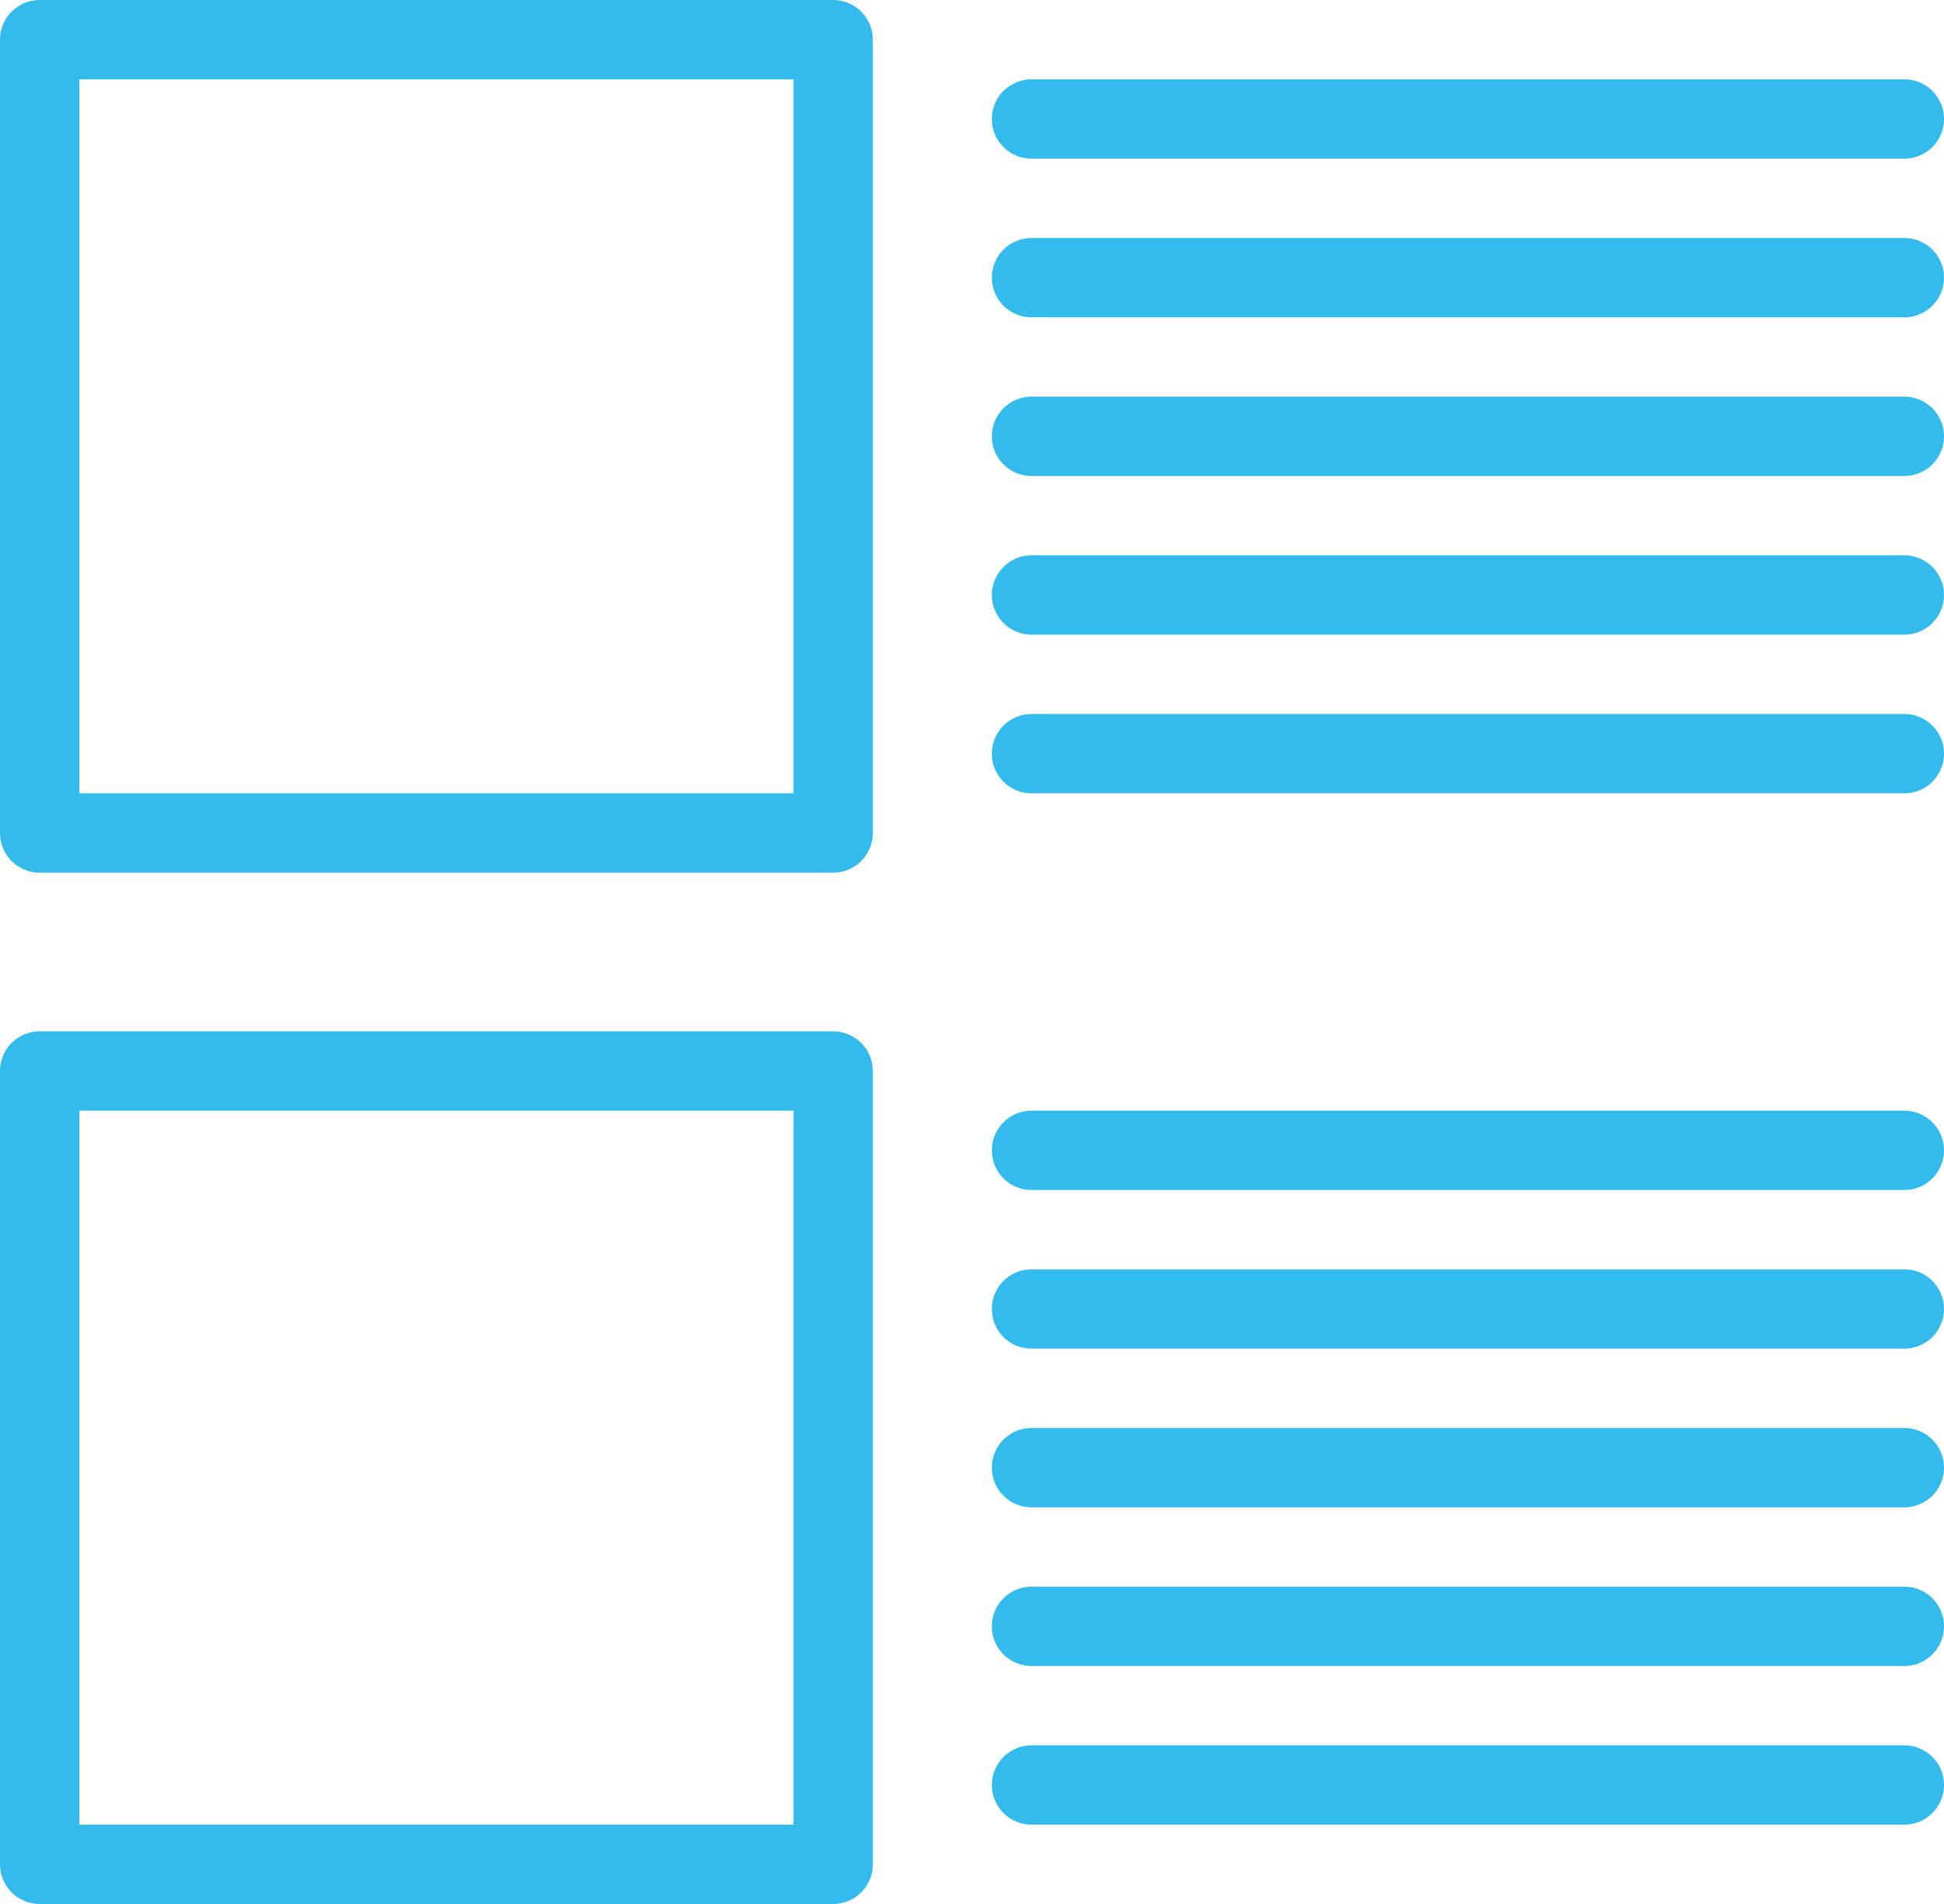 <?xml version="1.0" encoding="UTF-8"?> <svg xmlns="http://www.w3.org/2000/svg" xmlns:xlink="http://www.w3.org/1999/xlink" width="49px" height="48px" viewBox="0 0 49 48"><!-- Generator: Sketch 54.1 (76490) - https://sketchapp.com --><title>Templates icon</title><desc>Created with Sketch.</desc><g id="-" stroke="none" stroke-width="1" fill="none" fill-rule="evenodd" stroke-linecap="round" stroke-linejoin="round"><g id="Artboard" transform="translate(-1291, -1342)" stroke="#33BBED" stroke-width="2"><g id="Templates-icon" transform="translate(1292, 1343)"><polygon id="Stroke-1" points="0 20 20 20 20 0 0 0"></polygon><polygon id="Stroke-3" points="0 46 20 46 20 26 0 26"></polygon><path d="M25,2 L47,2" id="Stroke-4"></path><path d="M25,6 L47,6" id="Stroke-5"></path><path d="M25,10 L47,10" id="Stroke-6"></path><path d="M25,14 L47,14" id="Stroke-7"></path><path d="M25,18 L47,18" id="Stroke-8"></path><path d="M25,28 L47,28" id="Stroke-9"></path><path d="M25,32 L47,32" id="Stroke-10"></path><path d="M25,36 L47,36" id="Stroke-11"></path><path d="M25,40 L47,40" id="Stroke-12"></path><path d="M25,44 L47,44" id="Stroke-13"></path></g></g></g></svg> 